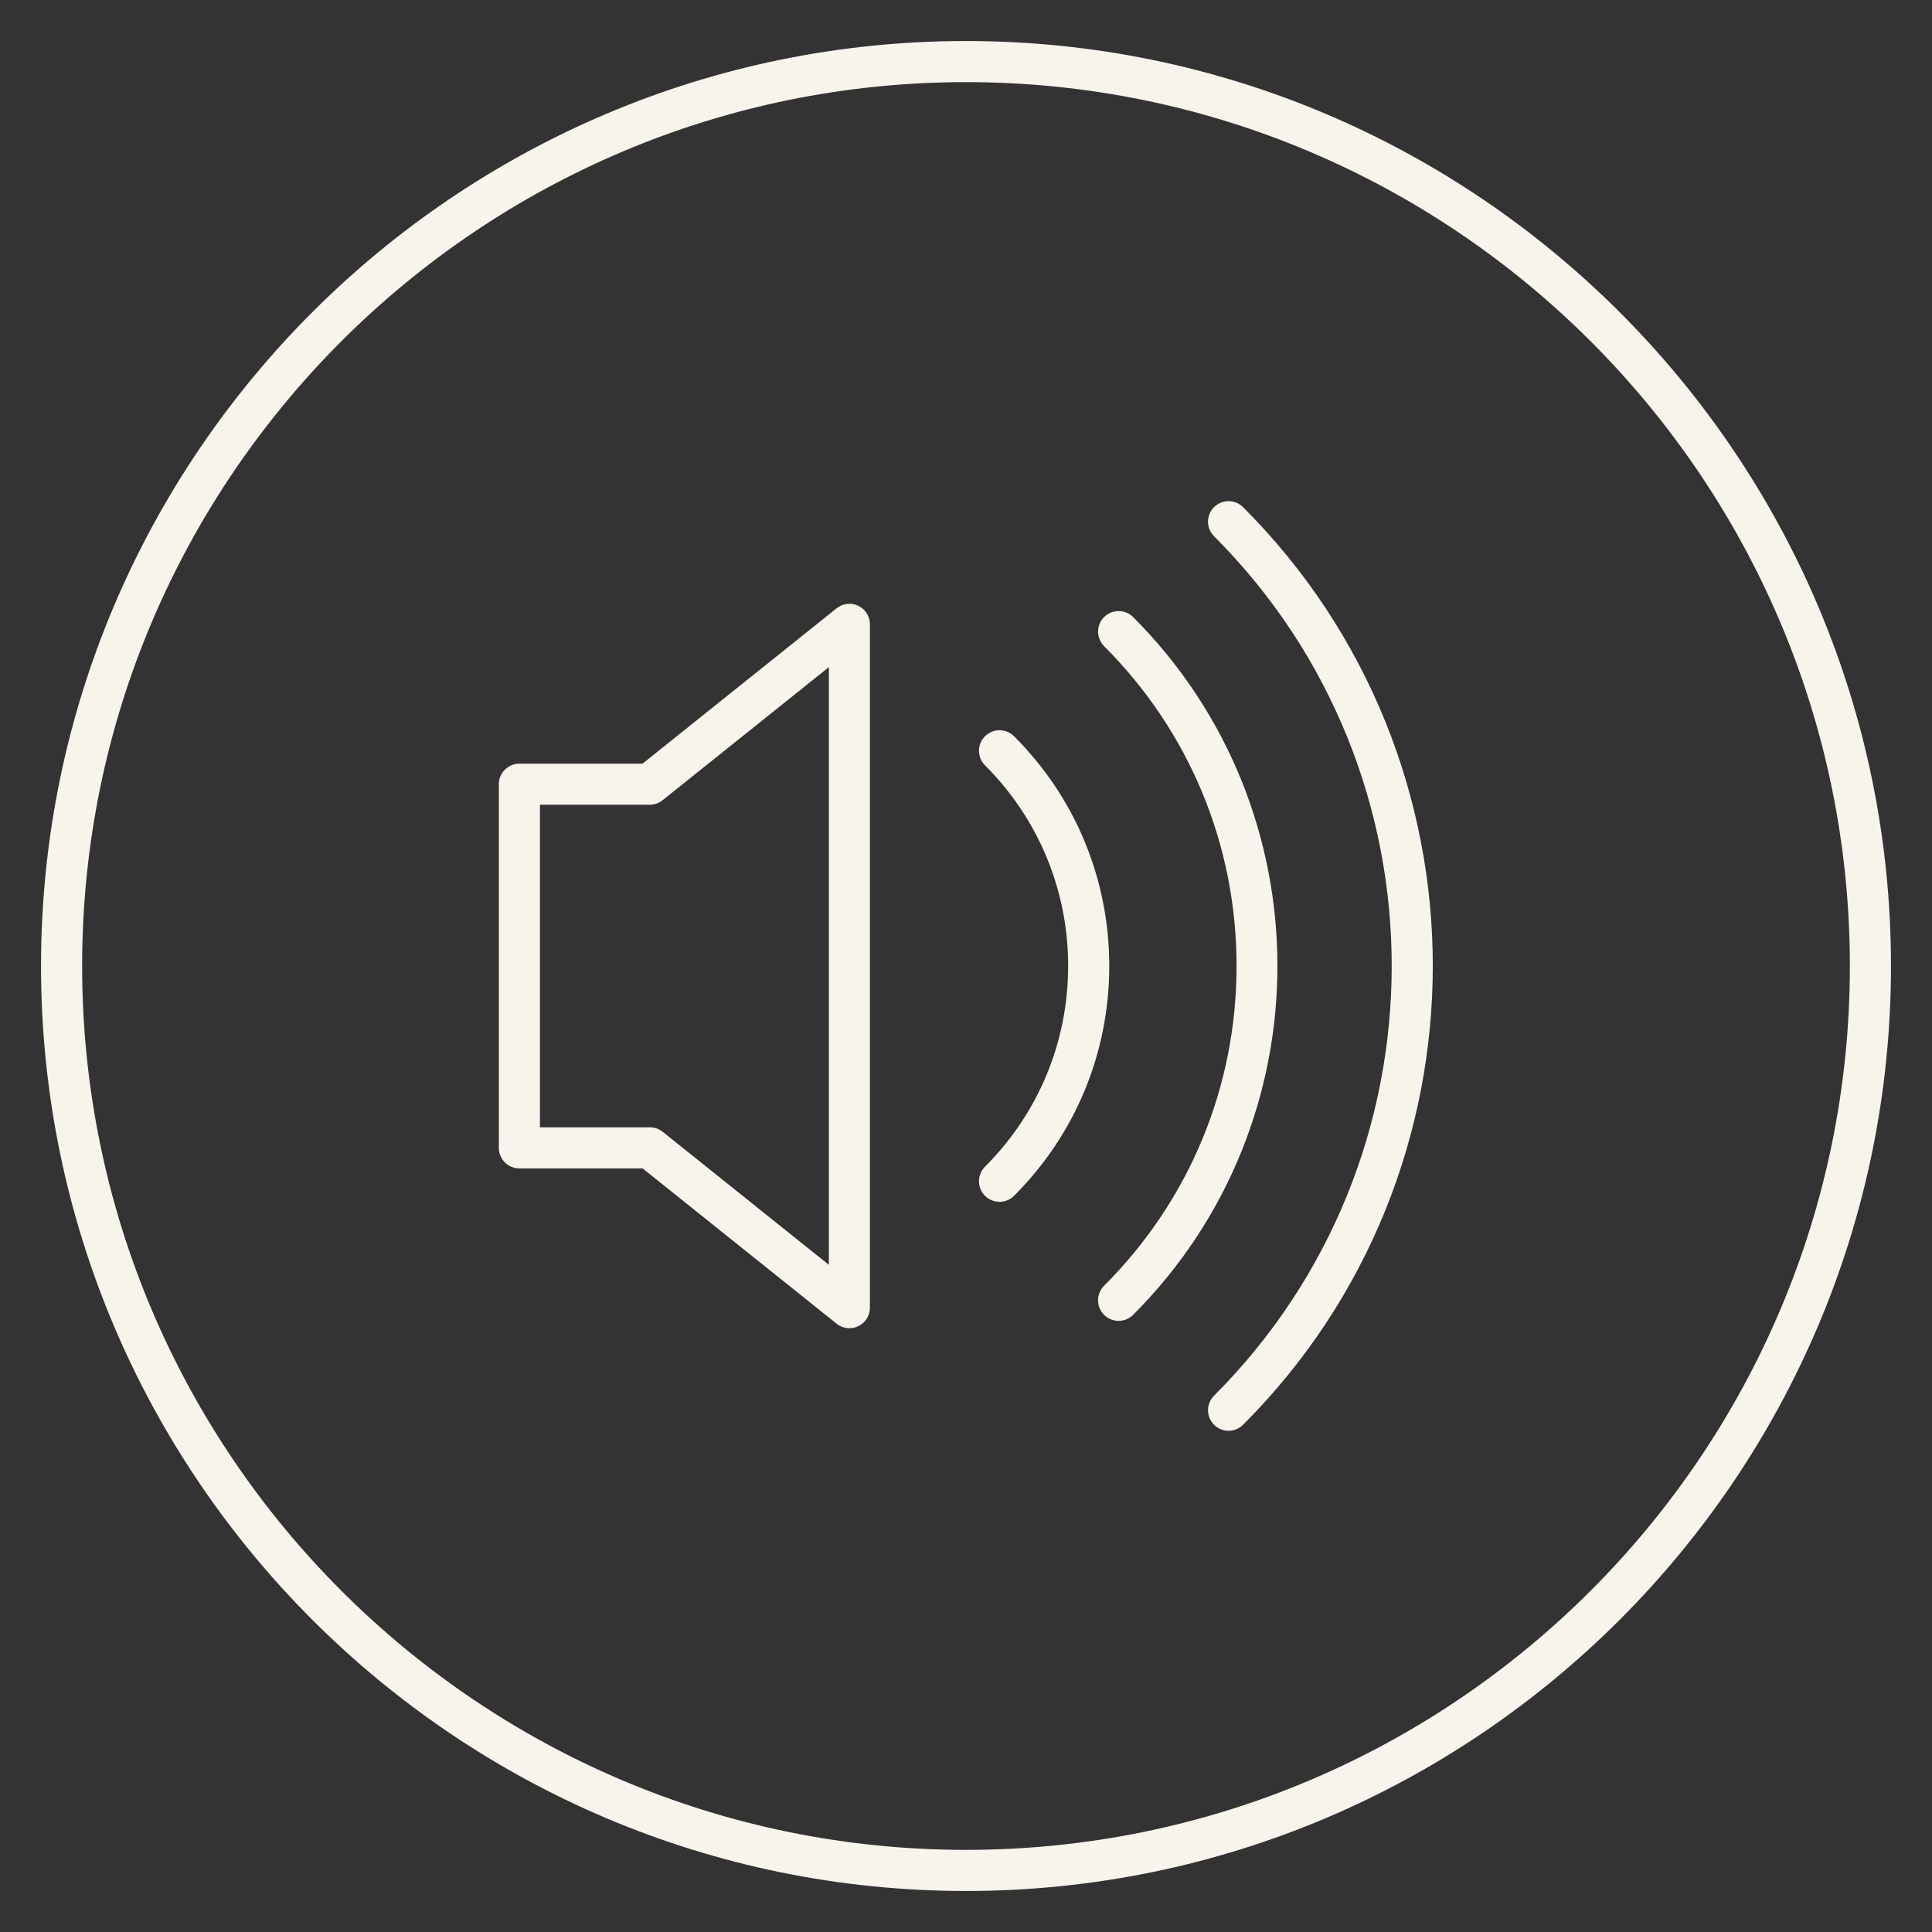 <svg xmlns="http://www.w3.org/2000/svg" id="Layer_1" viewBox="0 0 470 470"><rect x="0" y="0" width="470" height="470" fill="#333333" stroke="none"/><path d="M235,460.02c-124.07,0-225.02-100.94-225.02-225.02S110.93,9.98,235,9.98s225.02,100.94,225.02,225.02-100.94,225.02-225.02,225.02h0ZM235,19.98C116.44,19.98,19.98,116.44,19.98,235s96.45,215.02,215.02,215.02,215.02-96.46,215.02-215.02S353.56,19.98,235,19.98h0Z" fill="#f7f4eb"></path><g><path d="M298.88,348.07c-1.28,0-2.56-.49-3.54-1.47-1.95-1.95-1.95-5.12,0-7.07,57.63-57.65,57.63-151.44,0-209.08-1.95-1.95-1.95-5.12,0-7.07s5.12-1.95,7.07,0c61.53,61.54,61.53,161.67,0,223.22-.98.98-2.26,1.47-3.54,1.47h.01Z" fill="#f7f4eb"></path><path d="M272.13,321.33c-1.28,0-2.56-.49-3.54-1.47-1.95-1.95-1.95-5.12,0-7.07,20.78-20.78,32.23-48.41,32.23-77.8s-11.45-57.02-32.23-77.8c-1.95-1.95-1.95-5.12,0-7.07,1.95-1.95,5.12-1.95,7.07,0,46.8,46.8,46.8,122.94,0,169.74-.98.98-2.26,1.47-3.54,1.47h.01Z" fill="#f7f4eb"></path><path d="M243.16,292.37c-1.28,0-2.56-.49-3.54-1.47-1.95-1.95-1.95-5.12,0-7.07,13.04-13.05,20.23-30.39,20.23-48.83s-7.19-35.78-20.23-48.82c-1.95-1.95-1.95-5.12,0-7.07,1.95-1.95,5.12-1.95,7.07,0,14.93,14.92,23.16,34.77,23.16,55.89s-8.22,40.96-23.16,55.9c-.98.98-2.26,1.47-3.54,1.47h0Z" fill="#f7f4eb"></path><path d="M206.64,323.11c-1.11,0-2.22-.37-3.13-1.1l-47.18-37.77h-29.98c-2.76,0-5-2.24-5-5v-88.46c0-2.76,2.24-5,5-5h29.95l47.21-37.79c1.5-1.21,3.54-1.45,5.29-.61,1.73.83,2.83,2.58,2.83,4.51v166.22c0,1.92-1.1,3.68-2.83,4.51-.69.33-1.44.49-2.17.49h.01ZM131.35,274.24h26.74c1.13,0,2.24.39,3.13,1.1l40.42,32.36v-145.41l-40.45,32.38c-.89.71-1.99,1.1-3.13,1.1h-26.71v78.46h0Z" fill="#f7f4eb"></path></g></svg>